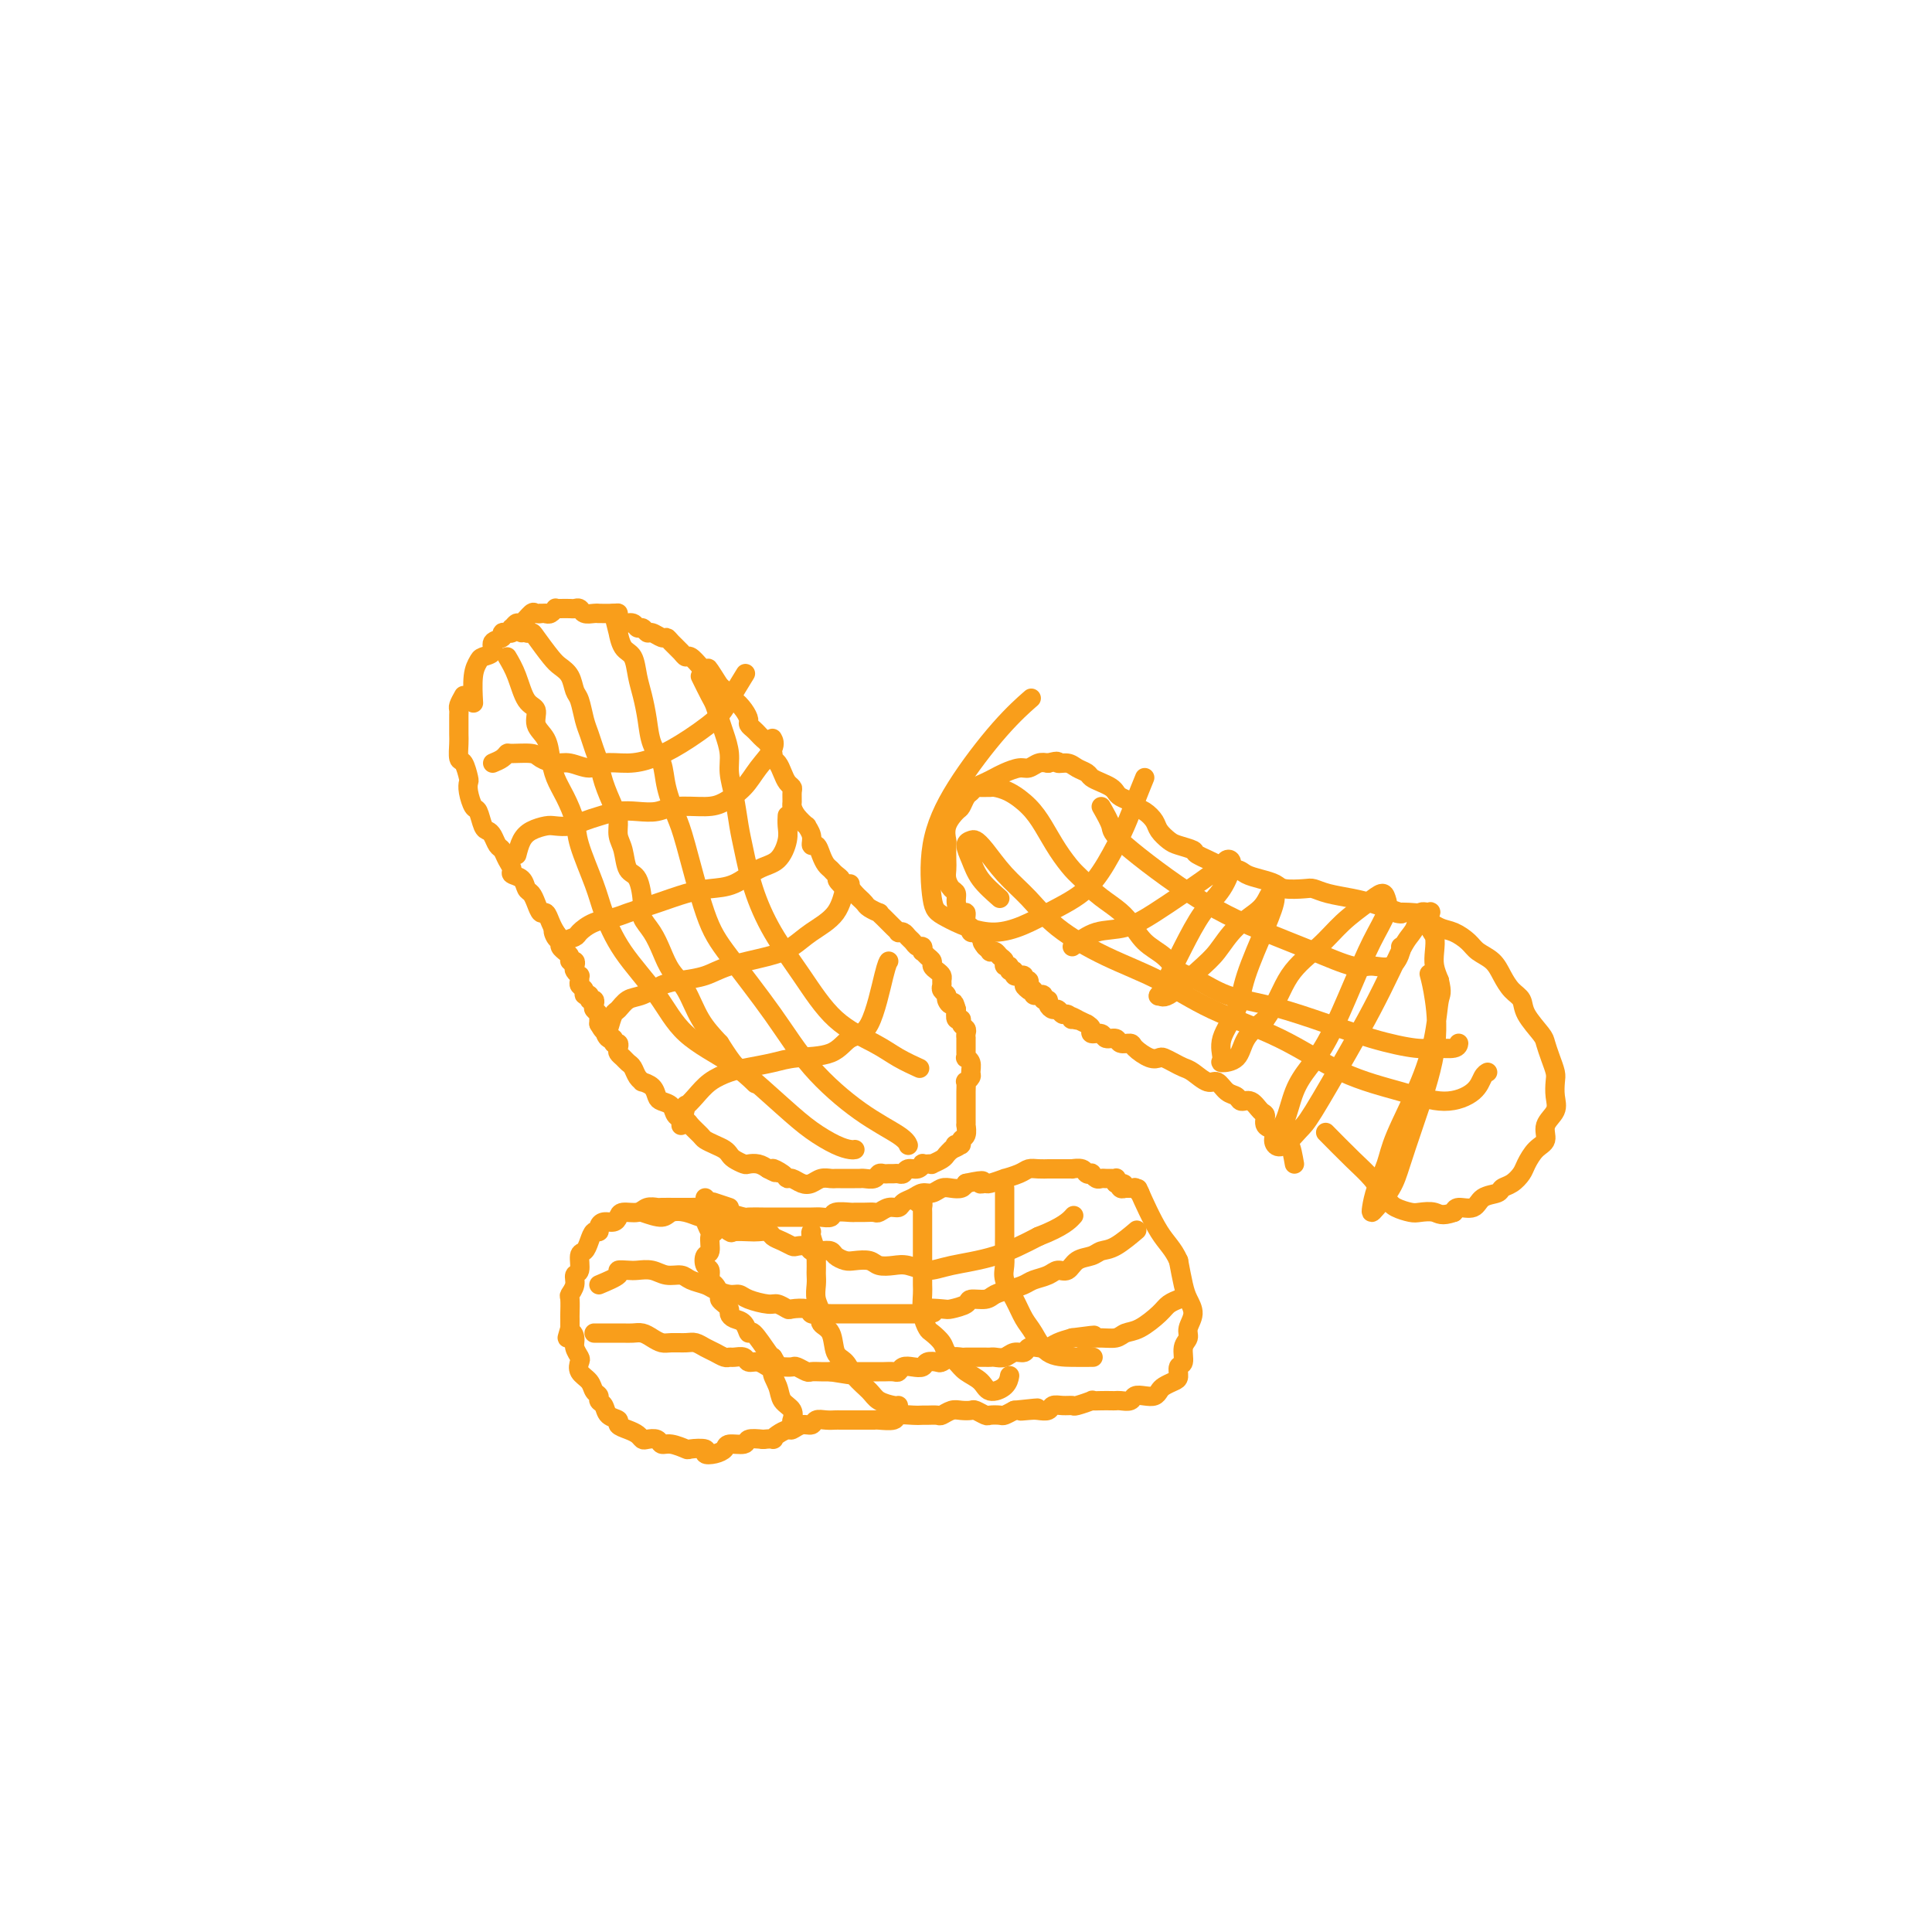<svg viewBox='0 0 400 400' version='1.1' xmlns='http://www.w3.org/2000/svg' xmlns:xlink='http://www.w3.org/1999/xlink'><g fill='none' stroke='#F99E1B' stroke-width='4' stroke-linecap='round' stroke-linejoin='round'><path d='M96,144c-0.423,0.760 -0.845,1.520 -1,2c-0.155,0.480 -0.041,0.679 0,1c0.041,0.321 0.010,0.762 0,1c-0.010,0.238 0.000,0.271 0,1c-0.000,0.729 -0.010,2.153 0,3c0.010,0.847 0.041,1.115 0,2c-0.041,0.885 -0.156,2.385 0,3c0.156,0.615 0.581,0.344 1,1c0.419,0.656 0.833,2.240 1,3c0.167,0.760 0.086,0.698 0,1c-0.086,0.302 -0.178,0.970 0,2c0.178,1.030 0.625,2.421 1,3c0.375,0.579 0.678,0.344 1,1c0.322,0.656 0.664,2.202 1,3c0.336,0.798 0.667,0.846 1,1c0.333,0.154 0.668,0.412 1,1c0.332,0.588 0.662,1.506 1,2c0.338,0.494 0.686,0.565 1,1c0.314,0.435 0.595,1.234 1,2c0.405,0.766 0.935,1.500 1,2c0.065,0.500 -0.333,0.766 0,1c0.333,0.234 1.399,0.435 2,1c0.601,0.565 0.738,1.495 1,2c0.262,0.505 0.647,0.586 1,1c0.353,0.414 0.672,1.161 1,2c0.328,0.839 0.665,1.771 1,2c0.335,0.229 0.667,-0.246 1,0c0.333,0.246 0.667,1.213 1,2c0.333,0.787 0.667,1.393 1,2'/><path d='M115,193c2.647,3.975 0.766,0.911 0,0c-0.766,-0.911 -0.417,0.329 0,1c0.417,0.671 0.900,0.771 1,1c0.100,0.229 -0.185,0.587 0,1c0.185,0.413 0.838,0.880 1,1c0.162,0.120 -0.166,-0.108 0,0c0.166,0.108 0.828,0.554 1,1c0.172,0.446 -0.146,0.894 0,1c0.146,0.106 0.757,-0.130 1,0c0.243,0.130 0.118,0.626 0,1c-0.118,0.374 -0.229,0.625 0,1c0.229,0.375 0.797,0.874 1,1c0.203,0.126 0.039,-0.120 0,0c-0.039,0.120 0.046,0.605 0,1c-0.046,0.395 -0.224,0.698 0,1c0.224,0.302 0.848,0.602 1,1c0.152,0.398 -0.169,0.894 0,1c0.169,0.106 0.829,-0.179 1,0c0.171,0.179 -0.147,0.821 0,1c0.147,0.179 0.757,-0.106 1,0c0.243,0.106 0.118,0.603 0,1c-0.118,0.397 -0.228,0.694 0,1c0.228,0.306 0.793,0.621 1,1c0.207,0.379 0.055,0.823 0,1c-0.055,0.177 -0.015,0.086 0,0c0.015,-0.086 0.004,-0.167 0,0c-0.004,0.167 -0.002,0.584 0,1'/><path d='M124,212c1.630,2.912 1.206,0.693 1,0c-0.206,-0.693 -0.195,0.139 0,1c0.195,0.861 0.574,1.750 1,2c0.426,0.250 0.898,-0.140 1,0c0.102,0.140 -0.166,0.811 0,1c0.166,0.189 0.765,-0.104 1,0c0.235,0.104 0.104,0.604 0,1c-0.104,0.396 -0.183,0.687 0,1c0.183,0.313 0.628,0.648 1,1c0.372,0.352 0.672,0.721 1,1c0.328,0.279 0.683,0.469 1,1c0.317,0.531 0.596,1.403 1,2c0.404,0.597 0.933,0.920 1,1c0.067,0.080 -0.329,-0.082 0,0c0.329,0.082 1.382,0.407 2,1c0.618,0.593 0.799,1.455 1,2c0.201,0.545 0.420,0.775 1,1c0.580,0.225 1.521,0.445 2,1c0.479,0.555 0.495,1.444 1,2c0.505,0.556 1.500,0.779 2,1c0.500,0.221 0.505,0.440 1,1c0.495,0.560 1.481,1.459 2,2c0.519,0.541 0.572,0.722 1,1c0.428,0.278 1.232,0.653 2,1c0.768,0.347 1.500,0.668 2,1c0.500,0.332 0.767,0.677 1,1c0.233,0.323 0.433,0.625 1,1c0.567,0.375 1.503,0.822 2,1c0.497,0.178 0.557,0.086 1,0c0.443,-0.086 1.269,-0.168 2,0c0.731,0.168 1.365,0.584 2,1'/><path d='M159,242c3.058,1.658 1.204,0.304 1,0c-0.204,-0.304 1.244,0.441 2,1c0.756,0.559 0.821,0.931 1,1c0.179,0.069 0.471,-0.163 1,0c0.529,0.163 1.293,0.723 2,1c0.707,0.277 1.355,0.270 2,0c0.645,-0.270 1.285,-0.804 2,-1c0.715,-0.196 1.505,-0.052 2,0c0.495,0.052 0.696,0.014 1,0c0.304,-0.014 0.710,-0.004 1,0c0.290,0.004 0.463,0.002 1,0c0.537,-0.002 1.439,-0.004 2,0c0.561,0.004 0.780,0.015 1,0c0.220,-0.015 0.440,-0.057 1,0c0.560,0.057 1.459,0.211 2,0c0.541,-0.211 0.722,-0.789 1,-1c0.278,-0.211 0.652,-0.055 1,0c0.348,0.055 0.670,0.011 1,0c0.330,-0.011 0.669,0.012 1,0c0.331,-0.012 0.653,-0.060 1,0c0.347,0.060 0.719,0.226 1,0c0.281,-0.226 0.470,-0.845 1,-1c0.530,-0.155 1.400,0.154 2,0c0.600,-0.154 0.929,-0.773 1,-1c0.071,-0.227 -0.118,-0.064 0,0c0.118,0.064 0.542,0.028 1,0c0.458,-0.028 0.949,-0.049 1,0c0.051,0.049 -0.337,0.168 0,0c0.337,-0.168 1.398,-0.622 2,-1c0.602,-0.378 0.743,-0.679 1,-1c0.257,-0.321 0.628,-0.660 1,-1'/><path d='M197,238c2.719,-1.151 1.517,-1.028 1,-1c-0.517,0.028 -0.349,-0.039 0,0c0.349,0.039 0.878,0.183 1,0c0.122,-0.183 -0.163,-0.693 0,-1c0.163,-0.307 0.776,-0.410 1,-1c0.224,-0.590 0.060,-1.667 0,-2c-0.060,-0.333 -0.016,0.079 0,0c0.016,-0.079 0.004,-0.647 0,-1c-0.004,-0.353 -0.001,-0.490 0,-1c0.001,-0.510 0.000,-1.392 0,-2c-0.000,-0.608 0.000,-0.941 0,-1c-0.000,-0.059 -0.001,0.157 0,0c0.001,-0.157 0.004,-0.686 0,-1c-0.004,-0.314 -0.015,-0.412 0,-1c0.015,-0.588 0.058,-1.667 0,-2c-0.058,-0.333 -0.215,0.078 0,0c0.215,-0.078 0.804,-0.647 1,-1c0.196,-0.353 -0.000,-0.490 0,-1c0.000,-0.510 0.196,-1.392 0,-2c-0.196,-0.608 -0.785,-0.941 -1,-1c-0.215,-0.059 -0.058,0.157 0,0c0.058,-0.157 0.015,-0.686 0,-1c-0.015,-0.314 -0.003,-0.413 0,-1c0.003,-0.587 -0.003,-1.663 0,-2c0.003,-0.337 0.016,0.063 0,0c-0.016,-0.063 -0.061,-0.590 0,-1c0.061,-0.410 0.226,-0.704 0,-1c-0.226,-0.296 -0.844,-0.595 -1,-1c-0.156,-0.405 0.150,-0.917 0,-1c-0.150,-0.083 -0.757,0.262 -1,0c-0.243,-0.262 -0.121,-1.131 0,-2'/><path d='M198,209c-0.626,-2.344 -0.689,-1.206 -1,-1c-0.311,0.206 -0.868,-0.522 -1,-1c-0.132,-0.478 0.162,-0.705 0,-1c-0.162,-0.295 -0.778,-0.656 -1,-1c-0.222,-0.344 -0.049,-0.669 0,-1c0.049,-0.331 -0.025,-0.666 0,-1c0.025,-0.334 0.147,-0.667 0,-1c-0.147,-0.333 -0.565,-0.668 -1,-1c-0.435,-0.332 -0.887,-0.662 -1,-1c-0.113,-0.338 0.114,-0.683 0,-1c-0.114,-0.317 -0.569,-0.606 -1,-1c-0.431,-0.394 -0.836,-0.893 -1,-1c-0.164,-0.107 -0.085,0.179 0,0c0.085,-0.179 0.178,-0.822 0,-1c-0.178,-0.178 -0.626,0.110 -1,0c-0.374,-0.110 -0.674,-0.617 -1,-1c-0.326,-0.383 -0.679,-0.641 -1,-1c-0.321,-0.359 -0.611,-0.817 -1,-1c-0.389,-0.183 -0.877,-0.090 -1,0c-0.123,0.090 0.121,0.178 0,0c-0.121,-0.178 -0.605,-0.621 -1,-1c-0.395,-0.379 -0.701,-0.693 -1,-1c-0.299,-0.307 -0.591,-0.607 -1,-1c-0.409,-0.393 -0.936,-0.879 -1,-1c-0.064,-0.121 0.334,0.122 0,0c-0.334,-0.122 -1.399,-0.611 -2,-1c-0.601,-0.389 -0.738,-0.679 -1,-1c-0.262,-0.321 -0.647,-0.674 -1,-1c-0.353,-0.326 -0.672,-0.626 -1,-1c-0.328,-0.374 -0.665,-0.821 -1,-1c-0.335,-0.179 -0.667,-0.089 -1,0'/><path d='M175,184c-2.809,-2.572 -1.330,-2.001 -1,-2c0.330,0.001 -0.489,-0.568 -1,-1c-0.511,-0.432 -0.715,-0.727 -1,-1c-0.285,-0.273 -0.649,-0.523 -1,-1c-0.351,-0.477 -0.687,-1.179 -1,-2c-0.313,-0.821 -0.604,-1.759 -1,-2c-0.396,-0.241 -0.897,0.217 -1,0c-0.103,-0.217 0.193,-1.109 0,-2c-0.193,-0.891 -0.875,-1.782 -1,-2c-0.125,-0.218 0.306,0.236 0,0c-0.306,-0.236 -1.349,-1.163 -2,-2c-0.651,-0.837 -0.909,-1.586 -1,-2c-0.091,-0.414 -0.013,-0.495 0,-1c0.013,-0.505 -0.038,-1.434 0,-2c0.038,-0.566 0.164,-0.768 0,-1c-0.164,-0.232 -0.617,-0.495 -1,-1c-0.383,-0.505 -0.694,-1.252 -1,-2c-0.306,-0.748 -0.607,-1.496 -1,-2c-0.393,-0.504 -0.879,-0.765 -1,-1c-0.121,-0.235 0.123,-0.444 0,-1c-0.123,-0.556 -0.611,-1.459 -1,-2c-0.389,-0.541 -0.678,-0.722 -1,-1c-0.322,-0.278 -0.677,-0.654 -1,-1c-0.323,-0.346 -0.615,-0.661 -1,-1c-0.385,-0.339 -0.864,-0.703 -1,-1c-0.136,-0.297 0.070,-0.527 0,-1c-0.070,-0.473 -0.417,-1.190 -1,-2c-0.583,-0.810 -1.404,-1.712 -2,-2c-0.596,-0.288 -0.968,0.038 -1,0c-0.032,-0.038 0.277,-0.439 0,-1c-0.277,-0.561 -1.138,-1.280 -2,-2'/><path d='M149,142c-4.202,-6.678 -1.707,-2.371 -1,-1c0.707,1.371 -0.374,-0.192 -1,-1c-0.626,-0.808 -0.797,-0.859 -1,-1c-0.203,-0.141 -0.439,-0.370 -1,-1c-0.561,-0.630 -1.446,-1.661 -2,-2c-0.554,-0.339 -0.777,0.015 -1,0c-0.223,-0.015 -0.445,-0.401 -1,-1c-0.555,-0.599 -1.444,-1.413 -2,-2c-0.556,-0.587 -0.779,-0.946 -1,-1c-0.221,-0.054 -0.441,0.197 -1,0c-0.559,-0.197 -1.458,-0.841 -2,-1c-0.542,-0.159 -0.726,0.168 -1,0c-0.274,-0.168 -0.638,-0.833 -1,-1c-0.362,-0.167 -0.724,0.162 -1,0c-0.276,-0.162 -0.467,-0.814 -1,-1c-0.533,-0.186 -1.408,0.094 -2,0c-0.592,-0.094 -0.900,-0.561 -1,-1c-0.100,-0.439 0.010,-0.850 0,-1c-0.010,-0.150 -0.139,-0.039 -1,0c-0.861,0.039 -2.454,0.007 -3,0c-0.546,-0.007 -0.044,0.012 0,0c0.044,-0.012 -0.368,-0.056 -1,0c-0.632,0.056 -1.482,0.211 -2,0c-0.518,-0.211 -0.703,-0.788 -1,-1c-0.297,-0.212 -0.706,-0.058 -1,0c-0.294,0.058 -0.474,0.019 -1,0c-0.526,-0.019 -1.398,-0.019 -2,0c-0.602,0.019 -0.935,0.057 -1,0c-0.065,-0.057 0.136,-0.208 0,0c-0.136,0.208 -0.610,0.774 -1,1c-0.390,0.226 -0.695,0.113 -1,0'/><path d='M113,127c-2.340,-0.009 -1.190,-0.032 -1,0c0.190,0.032 -0.580,0.118 -1,0c-0.420,-0.118 -0.491,-0.439 -1,0c-0.509,0.439 -1.456,1.638 -2,2c-0.544,0.362 -0.686,-0.113 -1,0c-0.314,0.113 -0.801,0.815 -1,1c-0.199,0.185 -0.110,-0.148 0,0c0.110,0.148 0.242,0.775 0,1c-0.242,0.225 -0.857,0.048 -1,0c-0.143,-0.048 0.188,0.032 0,0c-0.188,-0.032 -0.894,-0.177 -1,0c-0.106,0.177 0.389,0.676 0,1c-0.389,0.324 -1.663,0.471 -2,1c-0.337,0.529 0.264,1.438 0,2c-0.264,0.562 -1.391,0.775 -2,1c-0.609,0.225 -0.699,0.462 -1,1c-0.301,0.538 -0.812,1.375 -1,3c-0.188,1.625 -0.054,4.036 0,5c0.054,0.964 0.027,0.482 0,0'/><path d='M268,241c-0.302,-1.715 -0.605,-3.429 -1,-4c-0.395,-0.571 -0.884,0.003 -1,0c-0.116,-0.003 0.141,-0.582 0,-1c-0.141,-0.418 -0.681,-0.674 -1,-1c-0.319,-0.326 -0.417,-0.722 -1,-1c-0.583,-0.278 -1.652,-0.438 -2,-1c-0.348,-0.562 0.024,-1.527 0,-2c-0.024,-0.473 -0.443,-0.454 -1,-1c-0.557,-0.546 -1.252,-1.657 -2,-2c-0.748,-0.343 -1.550,0.082 -2,0c-0.450,-0.082 -0.547,-0.670 -1,-1c-0.453,-0.330 -1.262,-0.403 -2,-1c-0.738,-0.597 -1.405,-1.718 -2,-2c-0.595,-0.282 -1.119,0.275 -2,0c-0.881,-0.275 -2.119,-1.380 -3,-2c-0.881,-0.620 -1.403,-0.753 -2,-1c-0.597,-0.247 -1.267,-0.609 -2,-1c-0.733,-0.391 -1.529,-0.813 -2,-1c-0.471,-0.187 -0.617,-0.140 -1,0c-0.383,0.140 -1.005,0.373 -2,0c-0.995,-0.373 -2.365,-1.353 -3,-2c-0.635,-0.647 -0.536,-0.962 -1,-1c-0.464,-0.038 -1.491,0.201 -2,0c-0.509,-0.201 -0.500,-0.841 -1,-1c-0.500,-0.159 -1.510,0.165 -2,0c-0.490,-0.165 -0.461,-0.817 -1,-1c-0.539,-0.183 -1.645,0.105 -2,0c-0.355,-0.105 0.041,-0.601 0,-1c-0.041,-0.399 -0.521,-0.699 -1,-1'/><path d='M225,212c-5.649,-2.697 -2.770,-1.440 -2,-1c0.770,0.440 -0.567,0.061 -1,0c-0.433,-0.061 0.039,0.195 0,0c-0.039,-0.195 -0.589,-0.839 -1,-1c-0.411,-0.161 -0.683,0.163 -1,0c-0.317,-0.163 -0.677,-0.813 -1,-1c-0.323,-0.187 -0.607,0.090 -1,0c-0.393,-0.090 -0.894,-0.546 -1,-1c-0.106,-0.454 0.183,-0.907 0,-1c-0.183,-0.093 -0.838,0.172 -1,0c-0.162,-0.172 0.167,-0.782 0,-1c-0.167,-0.218 -0.832,-0.045 -1,0c-0.168,0.045 0.161,-0.040 0,0c-0.161,0.040 -0.813,0.203 -1,0c-0.187,-0.203 0.089,-0.772 0,-1c-0.089,-0.228 -0.545,-0.114 -1,0'/><path d='M213,205c-1.852,-1.327 -0.481,-1.144 0,-1c0.481,0.144 0.072,0.249 0,0c-0.072,-0.249 0.192,-0.852 0,-1c-0.192,-0.148 -0.840,0.157 -1,0c-0.160,-0.157 0.168,-0.778 0,-1c-0.168,-0.222 -0.834,-0.044 -1,0c-0.166,0.044 0.167,-0.045 0,0c-0.167,0.045 -0.833,0.223 -1,0c-0.167,-0.223 0.166,-0.847 0,-1c-0.166,-0.153 -0.832,0.167 -1,0c-0.168,-0.167 0.163,-0.819 0,-1c-0.163,-0.181 -0.818,0.109 -1,0c-0.182,-0.109 0.110,-0.617 0,-1c-0.110,-0.383 -0.621,-0.641 -1,-1c-0.379,-0.359 -0.627,-0.818 -1,-1c-0.373,-0.182 -0.870,-0.088 -1,0c-0.130,0.088 0.106,0.168 0,0c-0.106,-0.168 -0.553,-0.584 -1,-1'/><path d='M204,196c-1.349,-1.574 -0.222,-1.009 0,-1c0.222,0.009 -0.461,-0.537 -1,-1c-0.539,-0.463 -0.933,-0.844 -1,-1c-0.067,-0.156 0.193,-0.088 0,0c-0.193,0.088 -0.839,0.197 -1,0c-0.161,-0.197 0.163,-0.699 0,-1c-0.163,-0.301 -0.813,-0.399 -1,-1c-0.187,-0.601 0.091,-1.704 0,-2c-0.091,-0.296 -0.550,0.216 -1,0c-0.450,-0.216 -0.891,-1.160 -1,-2c-0.109,-0.840 0.114,-1.574 0,-2c-0.114,-0.426 -0.567,-0.542 -1,-1c-0.433,-0.458 -0.848,-1.259 -1,-2c-0.152,-0.741 -0.043,-1.422 0,-2c0.043,-0.578 0.018,-1.052 0,-2c-0.018,-0.948 -0.030,-2.372 0,-3c0.030,-0.628 0.102,-0.462 0,-1c-0.102,-0.538 -0.378,-1.779 0,-3c0.378,-1.221 1.410,-2.421 2,-3c0.590,-0.579 0.738,-0.536 1,-1c0.262,-0.464 0.637,-1.434 1,-2c0.363,-0.566 0.715,-0.729 1,-1c0.285,-0.271 0.503,-0.651 1,-1c0.497,-0.349 1.274,-0.667 2,-1c0.726,-0.333 1.402,-0.681 2,-1c0.598,-0.319 1.119,-0.607 2,-1c0.881,-0.393 2.123,-0.889 3,-1c0.877,-0.111 1.390,0.162 2,0c0.610,-0.162 1.317,-0.761 2,-1c0.683,-0.239 1.341,-0.120 2,0'/><path d='M217,158c2.677,-0.761 1.868,-0.162 2,0c0.132,0.162 1.204,-0.111 2,0c0.796,0.111 1.316,0.607 2,1c0.684,0.393 1.531,0.683 2,1c0.469,0.317 0.558,0.662 1,1c0.442,0.338 1.236,0.668 2,1c0.764,0.332 1.499,0.667 2,1c0.501,0.333 0.767,0.666 1,1c0.233,0.334 0.434,0.670 1,1c0.566,0.330 1.499,0.654 2,1c0.501,0.346 0.571,0.712 1,1c0.429,0.288 1.216,0.497 2,1c0.784,0.503 1.566,1.301 2,2c0.434,0.699 0.519,1.300 1,2c0.481,0.700 1.359,1.501 2,2c0.641,0.499 1.045,0.698 2,1c0.955,0.302 2.462,0.707 3,1c0.538,0.293 0.107,0.474 1,1c0.893,0.526 3.109,1.398 4,2c0.891,0.602 0.455,0.935 1,1c0.545,0.065 2.069,-0.136 3,0c0.931,0.136 1.268,0.611 2,1c0.732,0.389 1.858,0.692 3,1c1.142,0.308 2.299,0.621 3,1c0.701,0.379 0.946,0.822 2,1c1.054,0.178 2.918,0.089 4,0c1.082,-0.089 1.381,-0.179 2,0c0.619,0.179 1.558,0.625 3,1c1.442,0.375 3.388,0.678 5,1c1.612,0.322 2.889,0.663 4,1c1.111,0.337 2.055,0.668 3,1'/><path d='M287,188c5.647,1.627 2.264,1.195 2,1c-0.264,-0.195 2.591,-0.151 4,0c1.409,0.151 1.374,0.411 2,1c0.626,0.589 1.915,1.508 3,2c1.085,0.492 1.967,0.557 3,1c1.033,0.443 2.216,1.263 3,2c0.784,0.737 1.170,1.390 2,2c0.830,0.610 2.104,1.176 3,2c0.896,0.824 1.413,1.905 2,3c0.587,1.095 1.242,2.204 2,3c0.758,0.796 1.617,1.280 2,2c0.383,0.720 0.288,1.677 1,3c0.712,1.323 2.229,3.011 3,4c0.771,0.989 0.794,1.279 1,2c0.206,0.721 0.593,1.873 1,3c0.407,1.127 0.833,2.230 1,3c0.167,0.770 0.074,1.207 0,2c-0.074,0.793 -0.131,1.940 0,3c0.131,1.060 0.449,2.031 0,3c-0.449,0.969 -1.664,1.936 -2,3c-0.336,1.064 0.206,2.225 0,3c-0.206,0.775 -1.159,1.163 -2,2c-0.841,0.837 -1.571,2.122 -2,3c-0.429,0.878 -0.556,1.347 -1,2c-0.444,0.653 -1.206,1.489 -2,2c-0.794,0.511 -1.621,0.696 -2,1c-0.379,0.304 -0.312,0.725 -1,1c-0.688,0.275 -2.133,0.404 -3,1c-0.867,0.596 -1.157,1.661 -2,2c-0.843,0.339 -2.241,-0.046 -3,0c-0.759,0.046 -0.880,0.523 -1,1'/><path d='M301,251c-2.601,0.931 -3.105,0.259 -4,0c-0.895,-0.259 -2.182,-0.106 -3,0c-0.818,0.106 -1.168,0.166 -2,0c-0.832,-0.166 -2.147,-0.557 -3,-1c-0.853,-0.443 -1.245,-0.939 -2,-2c-0.755,-1.061 -1.872,-2.686 -3,-4c-1.128,-1.314 -2.265,-2.315 -4,-4c-1.735,-1.685 -4.067,-4.053 -5,-5c-0.933,-0.947 -0.466,-0.474 0,0'/><path d='M146,248c0.625,0.868 1.251,1.735 2,2c0.749,0.265 1.622,-0.073 2,0c0.378,0.073 0.260,0.555 1,1c0.740,0.445 2.339,0.851 3,1c0.661,0.149 0.384,0.040 1,0c0.616,-0.040 2.126,-0.011 3,0c0.874,0.011 1.112,0.003 2,0c0.888,-0.003 2.427,0.000 3,0c0.573,-0.000 0.179,-0.004 1,0c0.821,0.004 2.858,0.015 4,0c1.142,-0.015 1.390,-0.057 2,0c0.610,0.057 1.581,0.211 2,0c0.419,-0.211 0.287,-0.789 1,-1c0.713,-0.211 2.270,-0.055 3,0c0.730,0.055 0.632,0.011 1,0c0.368,-0.011 1.202,0.012 2,0c0.798,-0.012 1.561,-0.059 2,0c0.439,0.059 0.554,0.223 1,0c0.446,-0.223 1.222,-0.834 2,-1c0.778,-0.166 1.559,0.114 2,0c0.441,-0.114 0.541,-0.623 1,-1c0.459,-0.377 1.278,-0.623 2,-1c0.722,-0.377 1.349,-0.885 2,-1c0.651,-0.115 1.326,0.163 2,0c0.674,-0.163 1.346,-0.765 2,-1c0.654,-0.235 1.292,-0.102 2,0c0.708,0.102 1.488,0.172 2,0c0.512,-0.172 0.756,-0.586 1,-1'/><path d='M200,245c4.953,-1.078 3.335,-0.274 3,0c-0.335,0.274 0.614,0.018 1,0c0.386,-0.018 0.211,0.202 1,0c0.789,-0.202 2.542,-0.825 3,-1c0.458,-0.175 -0.381,0.097 0,0c0.381,-0.097 1.981,-0.562 3,-1c1.019,-0.438 1.457,-0.849 2,-1c0.543,-0.151 1.191,-0.040 2,0c0.809,0.040 1.780,0.011 2,0c0.220,-0.011 -0.311,-0.003 0,0c0.311,0.003 1.463,-0.000 2,0c0.537,0.000 0.458,0.004 1,0c0.542,-0.004 1.704,-0.015 2,0c0.296,0.015 -0.275,0.056 0,0c0.275,-0.056 1.397,-0.207 2,0c0.603,0.207 0.686,0.773 1,1c0.314,0.227 0.858,0.113 1,0c0.142,-0.113 -0.117,-0.227 0,0c0.117,0.227 0.609,0.793 1,1c0.391,0.207 0.679,0.054 1,0c0.321,-0.054 0.673,-0.011 1,0c0.327,0.011 0.628,-0.011 1,0c0.372,0.011 0.815,0.055 1,0c0.185,-0.055 0.111,-0.211 0,0c-0.111,0.211 -0.261,0.788 0,1c0.261,0.212 0.932,0.061 1,0c0.068,-0.061 -0.466,-0.030 -1,0'/><path d='M231,245c2.713,0.403 1.496,-0.088 1,0c-0.496,0.088 -0.273,0.756 0,1c0.273,0.244 0.594,0.064 1,0c0.406,-0.064 0.898,-0.013 1,0c0.102,0.013 -0.185,-0.013 0,0c0.185,0.013 0.843,0.065 1,0c0.157,-0.065 -0.189,-0.248 0,0c0.189,0.248 0.911,0.928 1,1c0.089,0.072 -0.456,-0.464 -1,-1'/><path d='M235,246c0.607,0.155 0.124,0.041 0,0c-0.124,-0.041 0.111,-0.011 0,0c-0.111,0.011 -0.568,0.003 -1,0c-0.432,-0.003 -0.838,-0.001 -1,0c-0.162,0.001 -0.081,0.000 0,0'/><path d='M151,250c-1.181,-0.392 -2.362,-0.785 -3,-1c-0.638,-0.215 -0.734,-0.254 -1,0c-0.266,0.254 -0.703,0.800 -1,1c-0.297,0.200 -0.455,0.053 -1,0c-0.545,-0.053 -1.479,-0.014 -2,0c-0.521,0.014 -0.629,0.003 -1,0c-0.371,-0.003 -1.004,0.003 -2,0c-0.996,-0.003 -2.354,-0.016 -3,0c-0.646,0.016 -0.579,0.059 -1,0c-0.421,-0.059 -1.330,-0.222 -2,0c-0.670,0.222 -1.100,0.829 -2,1c-0.900,0.171 -2.270,-0.095 -3,0c-0.730,0.095 -0.822,0.552 -1,1c-0.178,0.448 -0.443,0.889 -1,1c-0.557,0.111 -1.406,-0.108 -2,0c-0.594,0.108 -0.932,0.544 -1,1c-0.068,0.456 0.135,0.932 0,1c-0.135,0.068 -0.610,-0.272 -1,0c-0.390,0.272 -0.697,1.157 -1,2c-0.303,0.843 -0.602,1.643 -1,2c-0.398,0.357 -0.895,0.271 -1,1c-0.105,0.729 0.182,2.273 0,3c-0.182,0.727 -0.833,0.636 -1,1c-0.167,0.364 0.152,1.182 0,2c-0.152,0.818 -0.773,1.636 -1,2c-0.227,0.364 -0.061,0.273 0,1c0.061,0.727 0.016,2.273 0,3c-0.016,0.727 -0.005,0.636 0,1c0.005,0.364 0.002,1.182 0,2'/><path d='M118,275c-0.993,3.439 -0.476,1.536 0,1c0.476,-0.536 0.910,0.293 1,1c0.090,0.707 -0.165,1.291 0,2c0.165,0.709 0.751,1.542 1,2c0.249,0.458 0.162,0.542 0,1c-0.162,0.458 -0.398,1.289 0,2c0.398,0.711 1.431,1.303 2,2c0.569,0.697 0.676,1.500 1,2c0.324,0.500 0.865,0.697 1,1c0.135,0.303 -0.137,0.711 0,1c0.137,0.289 0.684,0.459 1,1c0.316,0.541 0.403,1.454 1,2c0.597,0.546 1.704,0.724 2,1c0.296,0.276 -0.220,0.649 0,1c0.220,0.351 1.176,0.682 2,1c0.824,0.318 1.516,0.625 2,1c0.484,0.375 0.761,0.817 1,1c0.239,0.183 0.439,0.105 1,0c0.561,-0.105 1.482,-0.238 2,0c0.518,0.238 0.634,0.847 1,1c0.366,0.153 0.983,-0.152 2,0c1.017,0.152 2.436,0.759 3,1c0.564,0.241 0.274,0.114 1,0c0.726,-0.114 2.469,-0.217 3,0c0.531,0.217 -0.148,0.753 0,1c0.148,0.247 1.123,0.206 2,0c0.877,-0.206 1.655,-0.577 2,-1c0.345,-0.423 0.257,-0.897 1,-1c0.743,-0.103 2.315,0.165 3,0c0.685,-0.165 0.481,-0.761 1,-1c0.519,-0.239 1.759,-0.119 3,0'/><path d='M158,298c2.897,-0.266 2.141,0.068 2,0c-0.141,-0.068 0.333,-0.539 1,-1c0.667,-0.461 1.526,-0.912 2,-1c0.474,-0.088 0.564,0.187 1,0c0.436,-0.187 1.220,-0.835 2,-1c0.780,-0.165 1.556,0.152 2,0c0.444,-0.152 0.557,-0.773 1,-1c0.443,-0.227 1.217,-0.061 2,0c0.783,0.061 1.574,0.016 2,0c0.426,-0.016 0.486,-0.004 1,0c0.514,0.004 1.484,0.001 2,0c0.516,-0.001 0.580,0.001 1,0c0.420,-0.001 1.196,-0.004 2,0c0.804,0.004 1.636,0.015 2,0c0.364,-0.015 0.258,-0.057 1,0c0.742,0.057 2.330,0.211 3,0c0.670,-0.211 0.421,-0.789 1,-1c0.579,-0.211 1.986,-0.056 3,0c1.014,0.056 1.637,0.011 2,0c0.363,-0.011 0.467,0.011 1,0c0.533,-0.011 1.495,-0.055 2,0c0.505,0.055 0.554,0.210 1,0c0.446,-0.210 1.289,-0.785 2,-1c0.711,-0.215 1.289,-0.072 2,0c0.711,0.072 1.557,0.072 2,0c0.443,-0.072 0.485,-0.215 1,0c0.515,0.215 1.503,0.787 2,1c0.497,0.213 0.504,0.067 1,0c0.496,-0.067 1.480,-0.057 2,0c0.520,0.057 0.577,0.159 1,0c0.423,-0.159 1.211,-0.580 2,-1'/><path d='M210,292c8.461,-0.929 3.614,-0.253 2,0c-1.614,0.253 0.004,0.082 1,0c0.996,-0.082 1.371,-0.075 2,0c0.629,0.075 1.514,0.217 2,0c0.486,-0.217 0.573,-0.794 1,-1c0.427,-0.206 1.195,-0.041 2,0c0.805,0.041 1.647,-0.042 2,0c0.353,0.042 0.217,0.207 1,0c0.783,-0.207 2.486,-0.788 3,-1c0.514,-0.212 -0.162,-0.057 0,0c0.162,0.057 1.161,0.016 2,0c0.839,-0.016 1.520,-0.008 2,0c0.480,0.008 0.761,0.016 1,0c0.239,-0.016 0.435,-0.056 1,0c0.565,0.056 1.500,0.208 2,0c0.500,-0.208 0.567,-0.777 1,-1c0.433,-0.223 1.233,-0.102 2,0c0.767,0.102 1.502,0.183 2,0c0.498,-0.183 0.759,-0.631 1,-1c0.241,-0.369 0.461,-0.660 1,-1c0.539,-0.340 1.397,-0.728 2,-1c0.603,-0.272 0.950,-0.429 1,-1c0.050,-0.571 -0.198,-1.556 0,-2c0.198,-0.444 0.842,-0.348 1,-1c0.158,-0.652 -0.171,-2.051 0,-3c0.171,-0.949 0.842,-1.449 1,-2c0.158,-0.551 -0.195,-1.153 0,-2c0.195,-0.847 0.939,-1.938 1,-3c0.061,-1.062 -0.560,-2.094 -1,-3c-0.440,-0.906 -0.697,-1.688 -1,-3c-0.303,-1.312 -0.651,-3.156 -1,-5'/><path d='M244,261c-1.131,-2.583 -2.458,-3.542 -4,-6c-1.542,-2.458 -3.298,-6.417 -4,-8c-0.702,-1.583 -0.351,-0.792 0,0'/><path d='M124,266c1.740,-0.733 3.480,-1.465 4,-2c0.520,-0.535 -0.182,-0.871 0,-1c0.182,-0.129 1.246,-0.049 2,0c0.754,0.049 1.198,0.069 2,0c0.802,-0.069 1.962,-0.226 3,0c1.038,0.226 1.954,0.834 3,1c1.046,0.166 2.223,-0.109 3,0c0.777,0.109 1.153,0.603 2,1c0.847,0.397 2.164,0.698 3,1c0.836,0.302 1.190,0.607 2,1c0.810,0.393 2.075,0.875 3,1c0.925,0.125 1.509,-0.106 2,0c0.491,0.106 0.889,0.551 2,1c1.111,0.449 2.935,0.904 4,1c1.065,0.096 1.370,-0.167 2,0c0.630,0.167 1.586,0.763 2,1c0.414,0.237 0.286,0.116 1,0c0.714,-0.116 2.269,-0.227 3,0c0.731,0.227 0.637,0.793 1,1c0.363,0.207 1.182,0.055 2,0c0.818,-0.055 1.635,-0.015 2,0c0.365,0.015 0.277,0.004 1,0c0.723,-0.004 2.258,-0.001 3,0c0.742,0.001 0.692,0.000 1,0c0.308,-0.000 0.974,-0.000 2,0c1.026,0.000 2.413,0.000 3,0c0.587,-0.000 0.374,-0.000 1,0c0.626,0.000 2.092,0.000 3,0c0.908,-0.000 1.260,-0.000 2,0c0.740,0.000 1.870,0.000 3,0'/><path d='M191,272c4.396,-0.069 1.385,-0.740 1,-1c-0.385,-0.260 1.854,-0.107 3,0c1.146,0.107 1.198,0.169 2,0c0.802,-0.169 2.353,-0.570 3,-1c0.647,-0.430 0.390,-0.889 1,-1c0.610,-0.111 2.088,0.125 3,0c0.912,-0.125 1.259,-0.610 2,-1c0.741,-0.390 1.875,-0.683 3,-1c1.125,-0.317 2.241,-0.657 3,-1c0.759,-0.343 1.161,-0.687 2,-1c0.839,-0.313 2.115,-0.594 3,-1c0.885,-0.406 1.377,-0.935 2,-1c0.623,-0.065 1.375,0.336 2,0c0.625,-0.336 1.121,-1.408 2,-2c0.879,-0.592 2.141,-0.705 3,-1c0.859,-0.295 1.316,-0.772 2,-1c0.684,-0.228 1.596,-0.205 3,-1c1.404,-0.795 3.301,-2.406 4,-3c0.699,-0.594 0.200,-0.170 0,0c-0.200,0.170 -0.100,0.085 0,0'/><path d='M123,276c0.357,0.000 0.715,0.000 1,0c0.285,-0.000 0.499,-0.001 1,0c0.501,0.001 1.289,0.003 2,0c0.711,-0.003 1.346,-0.011 2,0c0.654,0.011 1.329,0.041 2,0c0.671,-0.041 1.338,-0.154 2,0c0.662,0.154 1.318,0.576 2,1c0.682,0.424 1.390,0.849 2,1c0.610,0.151 1.122,0.029 2,0c0.878,-0.029 2.123,0.034 3,0c0.877,-0.034 1.387,-0.167 2,0c0.613,0.167 1.329,0.633 2,1c0.671,0.367 1.297,0.633 2,1c0.703,0.367 1.483,0.834 2,1c0.517,0.166 0.771,0.029 1,0c0.229,-0.029 0.432,0.048 1,0c0.568,-0.048 1.499,-0.223 2,0c0.501,0.223 0.571,0.844 1,1c0.429,0.156 1.218,-0.154 2,0c0.782,0.154 1.556,0.772 2,1c0.444,0.228 0.557,0.065 1,0c0.443,-0.065 1.217,-0.031 2,0c0.783,0.031 1.575,0.061 2,0c0.425,-0.061 0.484,-0.212 1,0c0.516,0.212 1.489,0.789 2,1c0.511,0.211 0.561,0.057 1,0c0.439,-0.057 1.268,-0.016 2,0c0.732,0.016 1.366,0.008 2,0'/><path d='M172,284c7.700,1.238 2.448,0.332 1,0c-1.448,-0.332 0.906,-0.089 2,0c1.094,0.089 0.927,0.024 1,0c0.073,-0.024 0.386,-0.006 1,0c0.614,0.006 1.530,0.001 2,0c0.470,-0.001 0.493,0.001 1,0c0.507,-0.001 1.497,-0.004 2,0c0.503,0.004 0.519,0.015 1,0c0.481,-0.015 1.428,-0.056 2,0c0.572,0.056 0.768,0.207 1,0c0.232,-0.207 0.500,-0.774 1,-1c0.500,-0.226 1.232,-0.112 2,0c0.768,0.112 1.570,0.222 2,0c0.430,-0.222 0.486,-0.778 1,-1c0.514,-0.222 1.485,-0.112 2,0c0.515,0.112 0.575,0.226 1,0c0.425,-0.226 1.217,-0.793 2,-1c0.783,-0.207 1.558,-0.055 2,0c0.442,0.055 0.551,0.015 1,0c0.449,-0.015 1.237,-0.003 2,0c0.763,0.003 1.503,-0.003 2,0c0.497,0.003 0.753,0.016 1,0c0.247,-0.016 0.485,-0.061 1,0c0.515,0.061 1.307,0.226 2,0c0.693,-0.226 1.288,-0.844 2,-1c0.712,-0.156 1.541,0.152 2,0c0.459,-0.152 0.548,-0.762 1,-1c0.452,-0.238 1.265,-0.105 2,0c0.735,0.105 1.390,0.182 2,0c0.610,-0.182 1.174,-0.623 2,-1c0.826,-0.377 1.913,-0.688 3,-1'/><path d='M222,277c8.065,-1.079 3.226,-0.276 2,0c-1.226,0.276 1.159,0.026 3,0c1.841,-0.026 3.136,0.172 4,0c0.864,-0.172 1.297,-0.715 2,-1c0.703,-0.285 1.677,-0.311 3,-1c1.323,-0.689 2.994,-2.040 4,-3c1.006,-0.960 1.348,-1.528 2,-2c0.652,-0.472 1.615,-0.849 2,-1c0.385,-0.151 0.193,-0.075 0,0'/><path d='M147,255c-0.544,-1.042 -1.088,-2.084 -1,-3c0.088,-0.916 0.808,-1.707 1,-2c0.192,-0.293 -0.145,-0.089 0,0c0.145,0.089 0.771,0.064 1,0c0.229,-0.064 0.063,-0.168 0,0c-0.063,0.168 -0.021,0.606 0,1c0.021,0.394 0.021,0.743 0,1c-0.021,0.257 -0.062,0.421 0,1c0.062,0.579 0.226,1.574 0,2c-0.226,0.426 -0.841,0.284 -1,1c-0.159,0.716 0.139,2.290 0,3c-0.139,0.710 -0.714,0.556 -1,1c-0.286,0.444 -0.283,1.485 0,2c0.283,0.515 0.846,0.505 1,1c0.154,0.495 -0.099,1.495 0,2c0.099,0.505 0.552,0.517 1,1c0.448,0.483 0.890,1.439 1,2c0.110,0.561 -0.112,0.728 0,1c0.112,0.272 0.558,0.649 1,1c0.442,0.351 0.878,0.677 1,1c0.122,0.323 -0.072,0.643 0,1c0.072,0.357 0.408,0.751 1,1c0.592,0.249 1.440,0.354 2,1c0.560,0.646 0.830,1.833 1,2c0.170,0.167 0.238,-0.686 1,0c0.762,0.686 2.218,2.910 3,4c0.782,1.090 0.891,1.045 1,1'/><path d='M160,281c1.958,3.015 0.353,2.553 0,3c-0.353,0.447 0.546,1.805 1,3c0.454,1.195 0.462,2.228 1,3c0.538,0.772 1.606,1.285 2,2c0.394,0.715 0.112,1.633 0,2c-0.112,0.367 -0.056,0.184 0,0'/><path d='M168,255c-0.113,0.071 -0.226,0.141 0,1c0.226,0.859 0.793,2.506 1,3c0.207,0.494 0.056,-0.164 0,0c-0.056,0.164 -0.016,1.149 0,2c0.016,0.851 0.009,1.568 0,2c-0.009,0.432 -0.018,0.577 0,1c0.018,0.423 0.064,1.122 0,2c-0.064,0.878 -0.239,1.934 0,3c0.239,1.066 0.894,2.144 1,3c0.106,0.856 -0.335,1.492 0,2c0.335,0.508 1.445,0.888 2,2c0.555,1.112 0.556,2.956 1,4c0.444,1.044 1.331,1.289 2,2c0.669,0.711 1.122,1.889 2,3c0.878,1.111 2.183,2.154 3,3c0.817,0.846 1.147,1.495 2,2c0.853,0.505 2.230,0.867 3,1c0.770,0.133 0.934,0.038 1,0c0.066,-0.038 0.033,-0.019 0,0'/><path d='M190,249c0.423,-0.104 0.845,-0.209 1,0c0.155,0.209 0.041,0.731 0,1c-0.041,0.269 -0.011,0.285 0,1c0.011,0.715 0.003,2.130 0,3c-0.003,0.870 -0.001,1.196 0,2c0.001,0.804 0.000,2.086 0,3c-0.000,0.914 -0.001,1.458 0,2c0.001,0.542 0.004,1.080 0,2c-0.004,0.920 -0.013,2.220 0,3c0.013,0.780 0.049,1.038 0,2c-0.049,0.962 -0.183,2.628 0,4c0.183,1.372 0.682,2.451 1,3c0.318,0.549 0.454,0.570 1,1c0.546,0.430 1.501,1.269 2,2c0.499,0.731 0.541,1.353 1,2c0.459,0.647 1.335,1.320 2,2c0.665,0.680 1.121,1.366 2,2c0.879,0.634 2.183,1.217 3,2c0.817,0.783 1.147,1.767 2,2c0.853,0.233 2.230,-0.283 3,-1c0.770,-0.717 0.934,-1.633 1,-2c0.066,-0.367 0.033,-0.183 0,0'/><path d='M208,246c-0.000,1.657 -0.000,3.314 0,4c0.000,0.686 0.000,0.399 0,1c-0.000,0.601 -0.002,2.088 0,3c0.002,0.912 0.006,1.247 0,2c-0.006,0.753 -0.024,1.924 0,3c0.024,1.076 0.089,2.057 0,3c-0.089,0.943 -0.332,1.846 0,3c0.332,1.154 1.238,2.558 2,4c0.762,1.442 1.378,2.922 2,4c0.622,1.078 1.249,1.753 2,3c0.751,1.247 1.627,3.066 3,4c1.373,0.934 3.244,0.982 5,1c1.756,0.018 3.396,0.005 4,0c0.604,-0.005 0.173,-0.001 0,0c-0.173,0.001 -0.086,0.001 0,0'/><path d='M133,251c1.536,0.529 3.071,1.058 4,1c0.929,-0.058 1.251,-0.701 2,-1c0.749,-0.299 1.925,-0.252 3,0c1.075,0.252 2.049,0.708 3,1c0.951,0.292 1.878,0.418 3,1c1.122,0.582 2.437,1.619 3,2c0.563,0.381 0.374,0.105 1,0c0.626,-0.105 2.068,-0.039 3,0c0.932,0.039 1.353,0.053 2,0c0.647,-0.053 1.520,-0.172 2,0c0.480,0.172 0.566,0.633 1,1c0.434,0.367 1.215,0.638 2,1c0.785,0.362 1.575,0.815 2,1c0.425,0.185 0.485,0.101 1,0c0.515,-0.101 1.485,-0.221 2,0c0.515,0.221 0.575,0.781 1,1c0.425,0.219 1.215,0.097 2,0c0.785,-0.097 1.565,-0.171 2,0c0.435,0.171 0.524,0.585 1,1c0.476,0.415 1.338,0.829 2,1c0.662,0.171 1.124,0.097 2,0c0.876,-0.097 2.166,-0.218 3,0c0.834,0.218 1.212,0.774 2,1c0.788,0.226 1.985,0.123 3,0c1.015,-0.123 1.846,-0.265 3,0c1.154,0.265 2.629,0.937 4,1c1.371,0.063 2.638,-0.483 5,-1c2.362,-0.517 5.818,-1.005 9,-2c3.182,-0.995 6.091,-2.498 9,-4'/><path d='M215,256c5.133,-1.978 6.467,-3.422 7,-4c0.533,-0.578 0.267,-0.289 0,0'/><path d='M108,131c-0.121,-0.392 -0.241,-0.784 0,-1c0.241,-0.216 0.845,-0.255 1,0c0.155,0.255 -0.139,0.803 0,1c0.139,0.197 0.709,0.044 1,0c0.291,-0.044 0.301,0.023 1,1c0.699,0.977 2.085,2.865 3,4c0.915,1.135 1.358,1.518 2,2c0.642,0.482 1.481,1.062 2,2c0.519,0.938 0.716,2.232 1,3c0.284,0.768 0.654,1.009 1,2c0.346,0.991 0.669,2.731 1,4c0.331,1.269 0.669,2.065 1,3c0.331,0.935 0.653,2.007 1,3c0.347,0.993 0.719,1.908 1,3c0.281,1.092 0.471,2.363 1,4c0.529,1.637 1.398,3.640 2,5c0.602,1.360 0.938,2.077 1,3c0.062,0.923 -0.151,2.054 0,3c0.151,0.946 0.666,1.709 1,3c0.334,1.291 0.488,3.111 1,4c0.512,0.889 1.383,0.849 2,2c0.617,1.151 0.979,3.494 1,5c0.021,1.506 -0.301,2.175 0,3c0.301,0.825 1.223,1.805 2,3c0.777,1.195 1.407,2.605 2,4c0.593,1.395 1.149,2.776 2,4c0.851,1.224 1.998,2.291 3,4c1.002,1.709 1.858,4.060 3,6c1.142,1.940 2.571,3.470 4,5'/><path d='M149,216c3.201,5.026 3.204,4.590 5,6c1.796,1.410 5.385,4.665 8,7c2.615,2.335 4.256,3.750 6,5c1.744,1.250 3.591,2.335 5,3c1.409,0.665 2.379,0.910 3,1c0.621,0.090 0.892,0.026 1,0c0.108,-0.026 0.054,-0.013 0,0'/><path d='M127,127c0.438,1.772 0.877,3.545 1,4c0.123,0.455 -0.069,-0.407 0,0c0.069,0.407 0.400,2.081 1,3c0.600,0.919 1.469,1.081 2,2c0.531,0.919 0.724,2.594 1,4c0.276,1.406 0.636,2.544 1,4c0.364,1.456 0.731,3.229 1,5c0.269,1.771 0.441,3.539 1,5c0.559,1.461 1.507,2.616 2,4c0.493,1.384 0.532,2.997 1,5c0.468,2.003 1.365,4.398 2,6c0.635,1.602 1.008,2.413 2,6c0.992,3.587 2.604,9.950 4,14c1.396,4.050 2.577,5.788 5,9c2.423,3.212 6.089,7.898 9,12c2.911,4.102 5.067,7.621 8,11c2.933,3.379 6.642,6.617 10,9c3.358,2.383 6.366,3.911 8,5c1.634,1.089 1.896,1.740 2,2c0.104,0.260 0.052,0.130 0,0'/><path d='M105,136c0.683,1.165 1.367,2.331 2,4c0.633,1.669 1.216,3.842 2,5c0.784,1.158 1.767,1.299 2,2c0.233,0.701 -0.286,1.960 0,3c0.286,1.040 1.376,1.860 2,3c0.624,1.140 0.781,2.601 1,4c0.219,1.399 0.499,2.737 1,4c0.501,1.263 1.221,2.453 2,4c0.779,1.547 1.615,3.453 2,5c0.385,1.547 0.318,2.735 1,5c0.682,2.265 2.113,5.605 3,8c0.887,2.395 1.230,3.844 2,6c0.770,2.156 1.969,5.020 4,8c2.031,2.980 4.895,6.078 7,9c2.105,2.922 3.451,5.670 6,8c2.549,2.330 6.302,4.243 9,6c2.698,1.757 4.342,3.359 5,4c0.658,0.641 0.329,0.320 0,0'/><path d='M145,140c0.757,1.538 1.513,3.075 2,4c0.487,0.925 0.704,1.236 1,2c0.296,0.764 0.671,1.980 1,3c0.329,1.020 0.613,1.844 1,3c0.387,1.156 0.877,2.644 1,4c0.123,1.356 -0.120,2.579 0,4c0.120,1.421 0.603,3.041 1,5c0.397,1.959 0.709,4.256 1,6c0.291,1.744 0.563,2.934 1,5c0.437,2.066 1.040,5.007 2,8c0.960,2.993 2.279,6.037 4,9c1.721,2.963 3.845,5.845 6,9c2.155,3.155 4.340,6.583 7,9c2.660,2.417 5.796,3.823 8,5c2.204,1.177 3.478,2.125 5,3c1.522,0.875 3.292,1.679 4,2c0.708,0.321 0.354,0.161 0,0'/><path d='M102,158c0.733,-0.308 1.466,-0.616 2,-1c0.534,-0.384 0.870,-0.845 1,-1c0.130,-0.155 0.053,-0.004 1,0c0.947,0.004 2.918,-0.138 4,0c1.082,0.138 1.274,0.555 2,1c0.726,0.445 1.985,0.918 3,1c1.015,0.082 1.785,-0.229 3,0c1.215,0.229 2.874,0.997 4,1c1.126,0.003 1.720,-0.758 3,-1c1.280,-0.242 3.248,0.034 5,0c1.752,-0.034 3.290,-0.378 5,-1c1.710,-0.622 3.594,-1.523 6,-3c2.406,-1.477 5.336,-3.530 7,-5c1.664,-1.470 2.063,-2.357 3,-4c0.937,-1.643 2.410,-4.041 3,-5c0.590,-0.959 0.295,-0.480 0,0'/><path d='M107,177c0.276,-1.071 0.552,-2.143 1,-3c0.448,-0.857 1.068,-1.501 2,-2c0.932,-0.499 2.177,-0.855 3,-1c0.823,-0.145 1.223,-0.081 2,0c0.777,0.081 1.929,0.179 3,0c1.071,-0.179 2.061,-0.635 3,-1c0.939,-0.365 1.827,-0.637 3,-1c1.173,-0.363 2.631,-0.815 4,-1c1.369,-0.185 2.648,-0.104 4,0c1.352,0.104 2.778,0.230 4,0c1.222,-0.230 2.241,-0.816 4,-1c1.759,-0.184 4.258,0.032 6,0c1.742,-0.032 2.726,-0.314 4,-1c1.274,-0.686 2.839,-1.778 4,-3c1.161,-1.222 1.920,-2.575 3,-4c1.080,-1.425 2.483,-2.922 3,-4c0.517,-1.078 0.148,-1.737 0,-2c-0.148,-0.263 -0.074,-0.132 0,0'/><path d='M117,197c-0.213,-0.748 -0.426,-1.496 0,-2c0.426,-0.504 1.490,-0.764 2,-1c0.510,-0.236 0.466,-0.447 1,-1c0.534,-0.553 1.646,-1.447 3,-2c1.354,-0.553 2.948,-0.764 4,-1c1.052,-0.236 1.561,-0.495 3,-1c1.439,-0.505 3.809,-1.256 6,-2c2.191,-0.744 4.204,-1.482 6,-2c1.796,-0.518 3.375,-0.817 5,-1c1.625,-0.183 3.297,-0.251 5,-1c1.703,-0.749 3.437,-2.180 5,-3c1.563,-0.820 2.955,-1.029 4,-2c1.045,-0.971 1.744,-2.704 2,-4c0.256,-1.296 0.069,-2.157 0,-3c-0.069,-0.843 -0.020,-1.670 0,-2c0.020,-0.330 0.010,-0.165 0,0'/><path d='M126,213c0.353,-1.211 0.705,-2.422 1,-3c0.295,-0.578 0.531,-0.522 1,-1c0.469,-0.478 1.171,-1.489 2,-2c0.829,-0.511 1.785,-0.521 3,-1c1.215,-0.479 2.687,-1.427 4,-2c1.313,-0.573 2.465,-0.772 4,-1c1.535,-0.228 3.451,-0.486 5,-1c1.549,-0.514 2.730,-1.283 5,-2c2.270,-0.717 5.630,-1.383 8,-2c2.370,-0.617 3.749,-1.185 5,-2c1.251,-0.815 2.374,-1.879 4,-3c1.626,-1.121 3.755,-2.301 5,-4c1.245,-1.699 1.604,-3.919 2,-5c0.396,-1.081 0.827,-1.023 1,-1c0.173,0.023 0.086,0.012 0,0'/><path d='M141,233c0.466,-1.731 0.932,-3.462 1,-4c0.068,-0.538 -0.262,0.116 0,0c0.262,-0.116 1.115,-1.000 2,-2c0.885,-1.000 1.801,-2.114 3,-3c1.199,-0.886 2.680,-1.545 4,-2c1.320,-0.455 2.477,-0.707 4,-1c1.523,-0.293 3.411,-0.627 5,-1c1.589,-0.373 2.877,-0.786 5,-1c2.123,-0.214 5.080,-0.229 7,-1c1.920,-0.771 2.802,-2.298 4,-3c1.198,-0.702 2.713,-0.580 4,-3c1.287,-2.420 2.347,-7.382 3,-10c0.653,-2.618 0.901,-2.891 1,-3c0.099,-0.109 0.050,-0.055 0,0'/><path d='M202,163c1.218,0.012 2.437,0.025 3,0c0.563,-0.025 0.471,-0.086 1,0c0.529,0.086 1.679,0.320 3,1c1.321,0.680 2.815,1.805 4,3c1.185,1.195 2.063,2.458 3,4c0.937,1.542 1.934,3.361 3,5c1.066,1.639 2.200,3.098 3,4c0.800,0.902 1.266,1.245 2,2c0.734,0.755 1.737,1.920 3,3c1.263,1.080 2.788,2.075 4,3c1.212,0.925 2.111,1.780 3,3c0.889,1.220 1.768,2.806 3,4c1.232,1.194 2.818,1.996 4,3c1.182,1.004 1.959,2.210 3,3c1.041,0.790 2.347,1.163 4,2c1.653,0.837 3.654,2.137 6,3c2.346,0.863 5.039,1.289 8,2c2.961,0.711 6.191,1.708 10,3c3.809,1.292 8.198,2.878 12,4c3.802,1.122 7.019,1.778 9,2c1.981,0.222 2.727,0.008 4,0c1.273,-0.008 3.074,0.190 4,0c0.926,-0.190 0.979,-0.769 1,-1c0.021,-0.231 0.011,-0.116 0,0'/><path d='M207,186c-1.501,-1.321 -3.002,-2.642 -4,-4c-0.998,-1.358 -1.492,-2.753 -2,-4c-0.508,-1.247 -1.029,-2.347 -1,-3c0.029,-0.653 0.607,-0.858 1,-1c0.393,-0.142 0.600,-0.220 1,0c0.400,0.220 0.994,0.740 2,2c1.006,1.260 2.425,3.262 4,5c1.575,1.738 3.306,3.212 5,5c1.694,1.788 3.350,3.889 6,6c2.650,2.111 6.293,4.231 10,6c3.707,1.769 7.479,3.187 11,5c3.521,1.813 6.793,4.022 11,6c4.207,1.978 9.351,3.727 14,6c4.649,2.273 8.804,5.072 13,7c4.196,1.928 8.435,2.986 12,4c3.565,1.014 6.458,1.984 9,2c2.542,0.016 4.733,-0.924 6,-2c1.267,-1.076 1.610,-2.290 2,-3c0.390,-0.710 0.826,-0.917 1,-1c0.174,-0.083 0.087,-0.041 0,0'/><path d='M228,167c0.864,1.521 1.729,3.043 2,4c0.271,0.957 -0.051,1.350 3,4c3.051,2.650 9.477,7.557 15,11c5.523,3.443 10.144,5.423 14,7c3.856,1.577 6.946,2.752 10,4c3.054,1.248 6.072,2.569 8,3c1.928,0.431 2.765,-0.028 4,0c1.235,0.028 2.867,0.544 4,0c1.133,-0.544 1.767,-2.146 2,-3c0.233,-0.854 0.067,-0.958 0,-1c-0.067,-0.042 -0.033,-0.021 0,0'/><path d='M222,196c1.581,-1.223 3.163,-2.446 5,-3c1.837,-0.554 3.931,-0.439 6,-1c2.069,-0.561 4.115,-1.797 6,-3c1.885,-1.203 3.611,-2.374 6,-4c2.389,-1.626 5.441,-3.708 7,-5c1.559,-1.292 1.624,-1.792 2,-2c0.376,-0.208 1.062,-0.122 1,1c-0.062,1.122 -0.871,3.279 -2,5c-1.129,1.721 -2.576,3.006 -4,5c-1.424,1.994 -2.824,4.696 -4,7c-1.176,2.304 -2.128,4.209 -3,6c-0.872,1.791 -1.665,3.468 -2,4c-0.335,0.532 -0.213,-0.079 0,0c0.213,0.079 0.515,0.850 2,0c1.485,-0.850 4.152,-3.321 6,-5c1.848,-1.679 2.878,-2.565 4,-4c1.122,-1.435 2.335,-3.418 4,-5c1.665,-1.582 3.781,-2.764 5,-4c1.219,-1.236 1.541,-2.528 2,-3c0.459,-0.472 1.054,-0.126 1,1c-0.054,1.126 -0.756,3.030 -2,6c-1.244,2.970 -3.030,7.006 -4,10c-0.970,2.994 -1.126,4.945 -2,7c-0.874,2.055 -2.468,4.213 -3,6c-0.532,1.787 -0.002,3.203 0,4c0.002,0.797 -0.525,0.977 0,1c0.525,0.023 2.103,-0.109 3,-1c0.897,-0.891 1.113,-2.540 2,-4c0.887,-1.460 2.443,-2.730 4,-4'/><path d='M262,211c2.223,-2.978 3.282,-6.424 5,-9c1.718,-2.576 4.096,-4.282 6,-6c1.904,-1.718 3.336,-3.448 5,-5c1.664,-1.552 3.562,-2.925 5,-4c1.438,-1.075 2.417,-1.851 3,-2c0.583,-0.149 0.771,0.329 1,1c0.229,0.671 0.497,1.536 0,3c-0.497,1.464 -1.761,3.526 -3,6c-1.239,2.474 -2.453,5.359 -4,9c-1.547,3.641 -3.427,8.039 -5,11c-1.573,2.961 -2.840,4.485 -4,6c-1.160,1.515 -2.215,3.022 -3,5c-0.785,1.978 -1.300,4.429 -2,6c-0.700,1.571 -1.583,2.262 -2,3c-0.417,0.738 -0.366,1.523 0,2c0.366,0.477 1.048,0.648 2,0c0.952,-0.648 2.173,-2.114 3,-3c0.827,-0.886 1.261,-1.193 3,-4c1.739,-2.807 4.785,-8.116 7,-12c2.215,-3.884 3.601,-6.345 5,-9c1.399,-2.655 2.813,-5.506 4,-8c1.187,-2.494 2.146,-4.633 3,-6c0.854,-1.367 1.601,-1.964 2,-3c0.399,-1.036 0.450,-2.511 1,-3c0.550,-0.489 1.597,0.007 2,0c0.403,-0.007 0.160,-0.519 0,0c-0.160,0.519 -0.236,2.067 0,3c0.236,0.933 0.785,1.250 1,2c0.215,0.750 0.096,1.933 0,3c-0.096,1.067 -0.170,2.019 0,3c0.170,0.981 0.585,1.990 1,3'/><path d='M298,203c0.651,2.767 0.277,2.686 0,4c-0.277,1.314 -0.459,4.024 -1,7c-0.541,2.976 -1.441,6.219 -3,10c-1.559,3.781 -3.777,8.099 -5,11c-1.223,2.901 -1.451,4.384 -2,6c-0.549,1.616 -1.419,3.364 -2,5c-0.581,1.636 -0.872,3.161 -1,4c-0.128,0.839 -0.094,0.991 0,1c0.094,0.009 0.246,-0.124 1,-1c0.754,-0.876 2.108,-2.495 3,-4c0.892,-1.505 1.321,-2.898 2,-5c0.679,-2.102 1.607,-4.914 3,-9c1.393,-4.086 3.250,-9.446 4,-14c0.750,-4.554 0.394,-8.303 0,-11c-0.394,-2.697 -0.827,-4.342 -1,-5c-0.173,-0.658 -0.087,-0.329 0,0'/><path d='M237,161c-0.682,1.680 -1.363,3.361 -2,5c-0.637,1.639 -1.229,3.238 -2,5c-0.771,1.762 -1.723,3.688 -3,6c-1.277,2.312 -2.881,5.009 -5,7c-2.119,1.991 -4.753,3.276 -8,5c-3.247,1.724 -7.107,3.889 -11,4c-3.893,0.111 -7.818,-1.830 -10,-3c-2.182,-1.170 -2.623,-1.568 -3,-4c-0.377,-2.432 -0.692,-6.898 0,-11c0.692,-4.102 2.392,-7.842 5,-12c2.608,-4.158 6.125,-8.735 9,-12c2.875,-3.265 5.107,-5.219 6,-6c0.893,-0.781 0.446,-0.391 0,0'/></g>
</svg>
